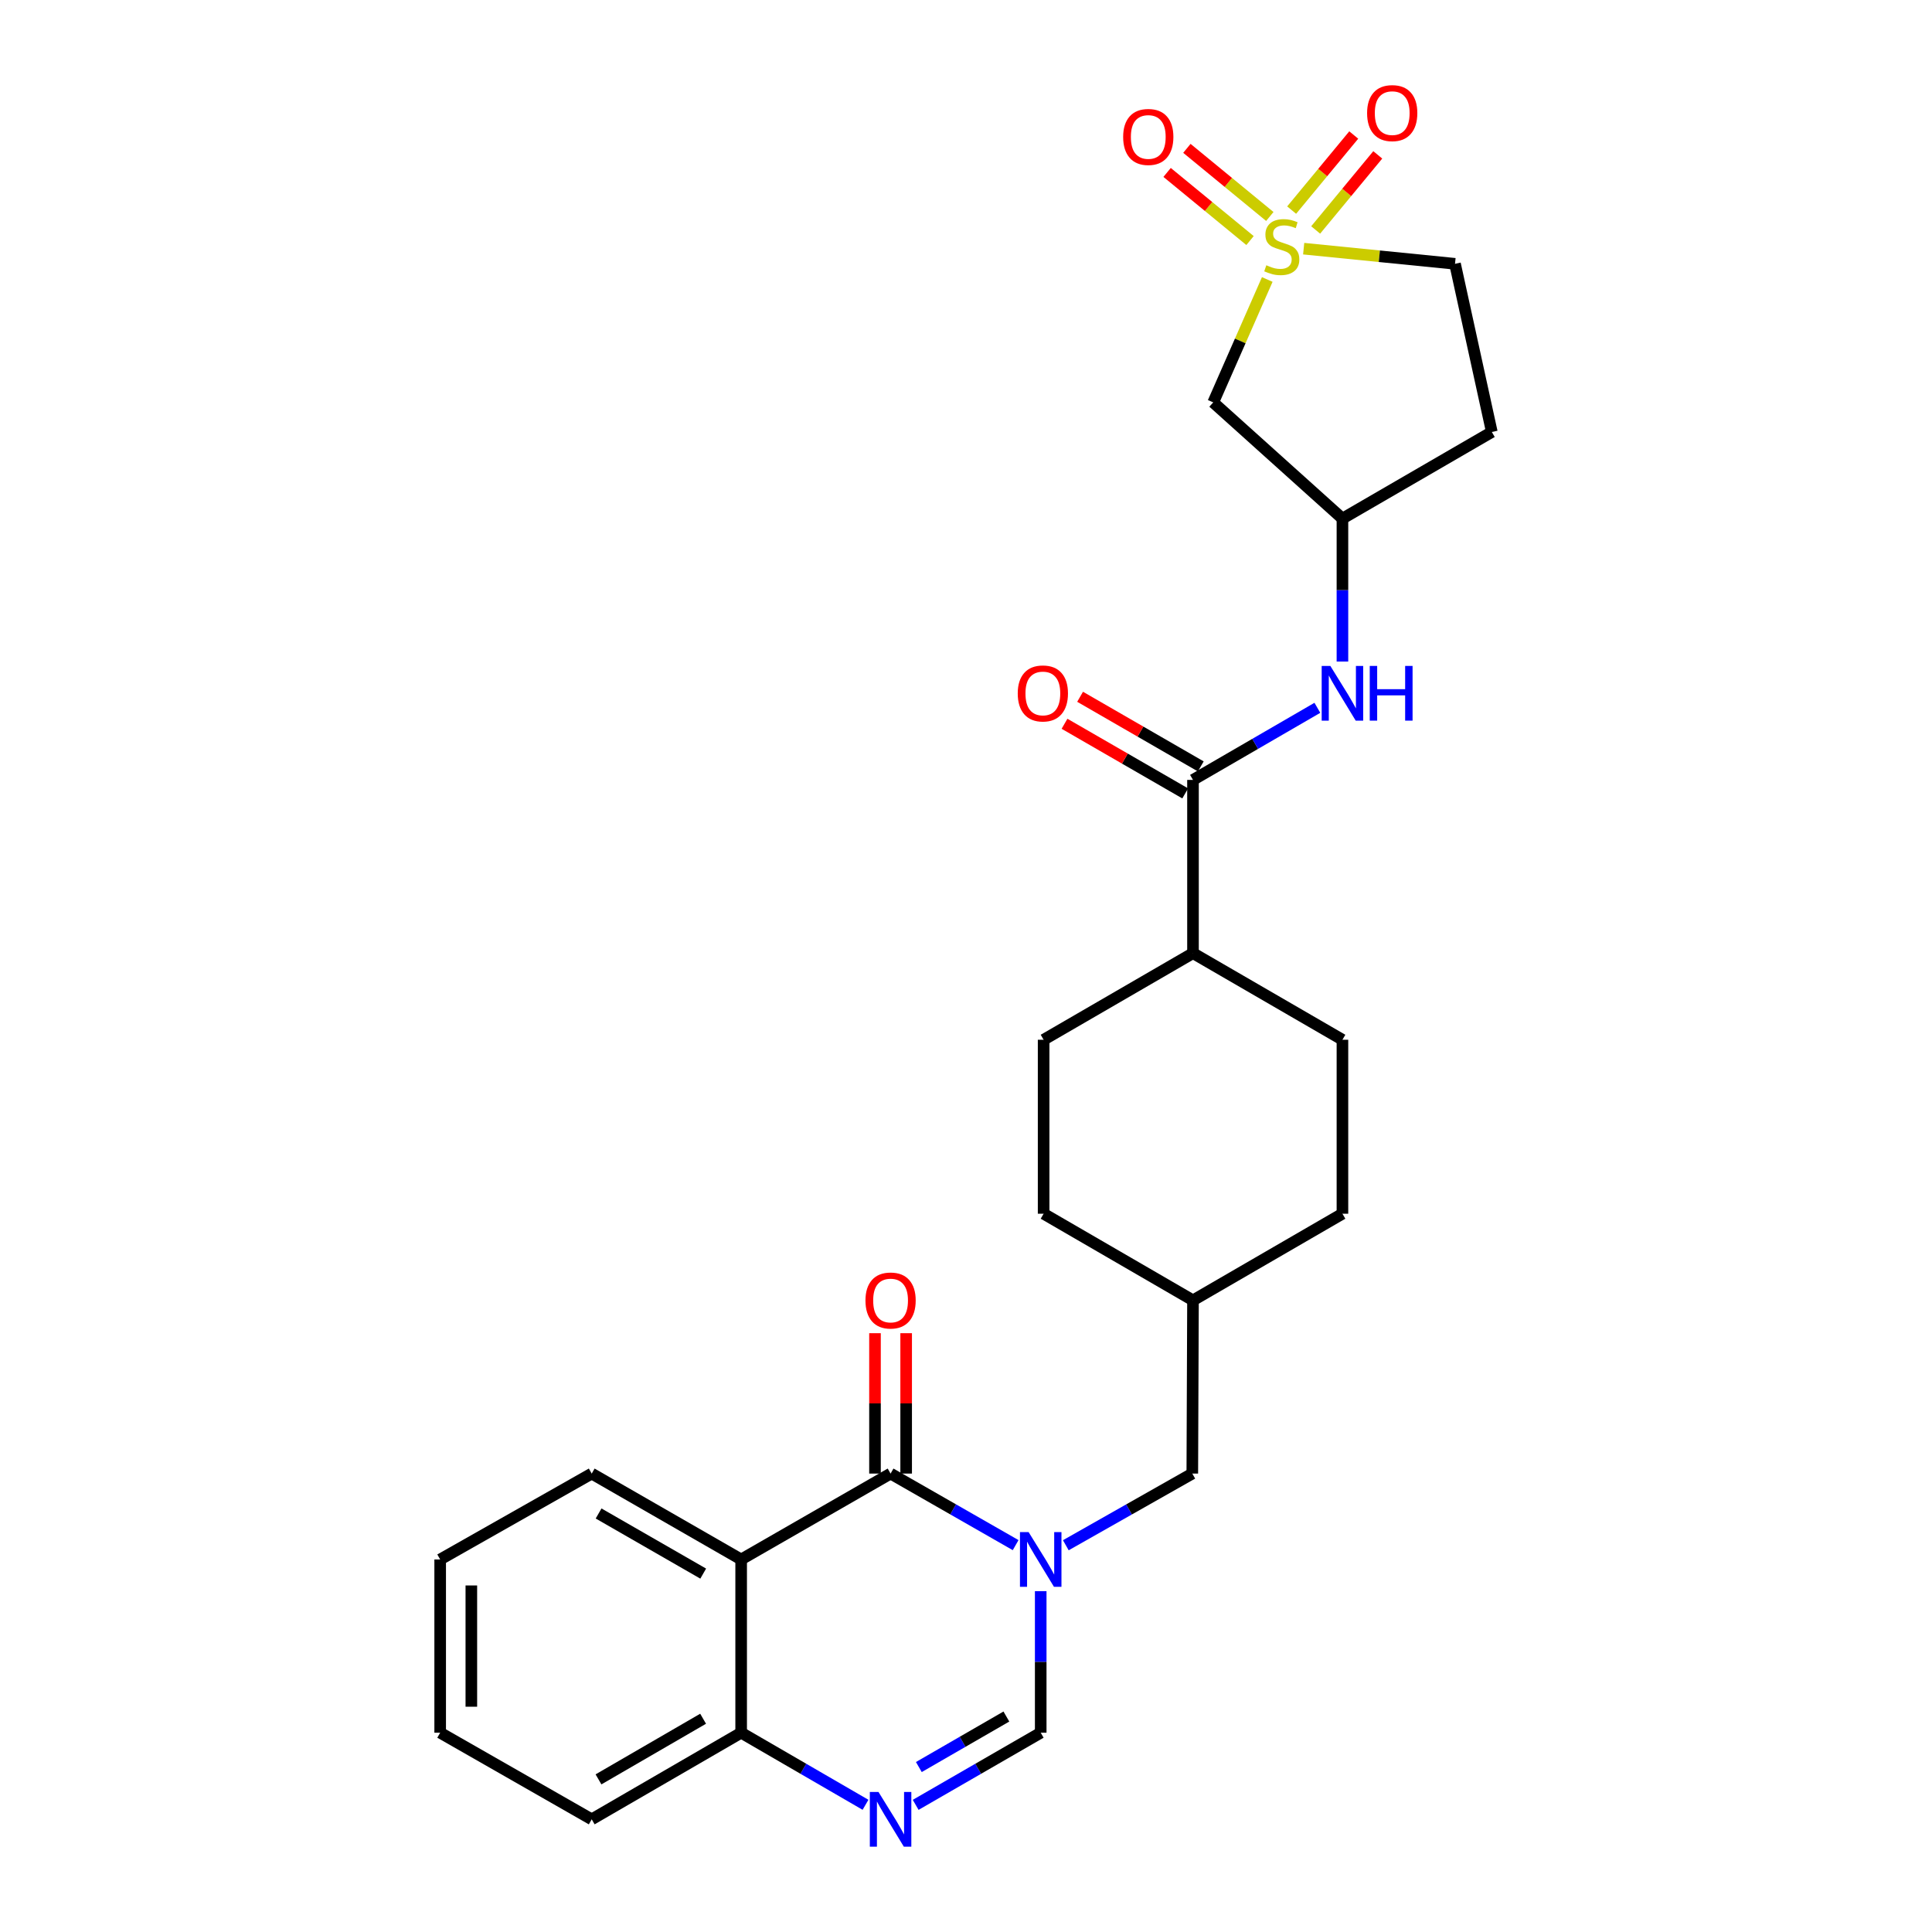 <?xml version='1.0' encoding='iso-8859-1'?>
<svg version='1.1' baseProfile='full'
              xmlns='http://www.w3.org/2000/svg'
                      xmlns:rdkit='http://www.rdkit.org/xml'
                      xmlns:xlink='http://www.w3.org/1999/xlink'
                  xml:space='preserve'
width='1000px' height='1000px' viewBox='0 0 1000 1000'>
<!-- END OF HEADER -->
<rect style='opacity:1.0;fill:#FFFFFF;stroke:none' width='1000' height='1000' x='0' y='0'> </rect>
<path class='bond-1' d='M 525.693,799.756 L 493.327,781.239' style='fill:none;fill-rule:evenodd;stroke:#0000FF;stroke-width:6px;stroke-linecap:butt;stroke-linejoin:miter;stroke-opacity:1' />
<path class='bond-1' d='M 493.327,781.239 L 460.962,762.721' style='fill:none;fill-rule:evenodd;stroke:#000000;stroke-width:6px;stroke-linecap:butt;stroke-linejoin:miter;stroke-opacity:1' />
<path class='bond-4' d='M 538.671,823.583 L 538.671,860.215' style='fill:none;fill-rule:evenodd;stroke:#0000FF;stroke-width:6px;stroke-linecap:butt;stroke-linejoin:miter;stroke-opacity:1' />
<path class='bond-4' d='M 538.671,860.215 L 538.671,896.846' style='fill:none;fill-rule:evenodd;stroke:#000000;stroke-width:6px;stroke-linecap:butt;stroke-linejoin:miter;stroke-opacity:1' />
<path class='bond-9' d='M 551.665,799.818 L 584.399,781.27' style='fill:none;fill-rule:evenodd;stroke:#0000FF;stroke-width:6px;stroke-linecap:butt;stroke-linejoin:miter;stroke-opacity:1' />
<path class='bond-9' d='M 584.399,781.27 L 617.133,762.721' style='fill:none;fill-rule:evenodd;stroke:#000000;stroke-width:6px;stroke-linecap:butt;stroke-linejoin:miter;stroke-opacity:1' />
<path class='bond-0' d='M 655.936,144.661 L 641.947,176.471' style='fill:none;fill-rule:evenodd;stroke:#CCCC00;stroke-width:6px;stroke-linecap:butt;stroke-linejoin:miter;stroke-opacity:1' />
<path class='bond-0' d='M 641.947,176.471 L 627.959,208.28' style='fill:none;fill-rule:evenodd;stroke:#000000;stroke-width:6px;stroke-linecap:butt;stroke-linejoin:miter;stroke-opacity:1' />
<path class='bond-10' d='M 657.253,112.048 L 635.793,94.418' style='fill:none;fill-rule:evenodd;stroke:#CCCC00;stroke-width:6px;stroke-linecap:butt;stroke-linejoin:miter;stroke-opacity:1' />
<path class='bond-10' d='M 635.793,94.418 L 614.333,76.787' style='fill:none;fill-rule:evenodd;stroke:#FF0000;stroke-width:6px;stroke-linecap:butt;stroke-linejoin:miter;stroke-opacity:1' />
<path class='bond-10' d='M 647.012,124.513 L 625.552,106.882' style='fill:none;fill-rule:evenodd;stroke:#CCCC00;stroke-width:6px;stroke-linecap:butt;stroke-linejoin:miter;stroke-opacity:1' />
<path class='bond-10' d='M 625.552,106.882 L 604.092,89.252' style='fill:none;fill-rule:evenodd;stroke:#FF0000;stroke-width:6px;stroke-linecap:butt;stroke-linejoin:miter;stroke-opacity:1' />
<path class='bond-11' d='M 680.986,119.027 L 697.058,99.594' style='fill:none;fill-rule:evenodd;stroke:#CCCC00;stroke-width:6px;stroke-linecap:butt;stroke-linejoin:miter;stroke-opacity:1' />
<path class='bond-11' d='M 697.058,99.594 L 713.13,80.161' style='fill:none;fill-rule:evenodd;stroke:#FF0000;stroke-width:6px;stroke-linecap:butt;stroke-linejoin:miter;stroke-opacity:1' />
<path class='bond-11' d='M 668.555,108.746 L 684.627,89.313' style='fill:none;fill-rule:evenodd;stroke:#CCCC00;stroke-width:6px;stroke-linecap:butt;stroke-linejoin:miter;stroke-opacity:1' />
<path class='bond-11' d='M 684.627,89.313 L 700.698,69.88' style='fill:none;fill-rule:evenodd;stroke:#FF0000;stroke-width:6px;stroke-linecap:butt;stroke-linejoin:miter;stroke-opacity:1' />
<path class='bond-30' d='M 674.781,128.711 L 713.947,132.63' style='fill:none;fill-rule:evenodd;stroke:#CCCC00;stroke-width:6px;stroke-linecap:butt;stroke-linejoin:miter;stroke-opacity:1' />
<path class='bond-30' d='M 713.947,132.63 L 753.113,136.548' style='fill:none;fill-rule:evenodd;stroke:#000000;stroke-width:6px;stroke-linecap:butt;stroke-linejoin:miter;stroke-opacity:1' />
<path class='bond-2' d='M 460.962,762.721 L 383.62,807.182' style='fill:none;fill-rule:evenodd;stroke:#000000;stroke-width:6px;stroke-linecap:butt;stroke-linejoin:miter;stroke-opacity:1' />
<path class='bond-13' d='M 469.027,762.721 L 469.027,726.39' style='fill:none;fill-rule:evenodd;stroke:#000000;stroke-width:6px;stroke-linecap:butt;stroke-linejoin:miter;stroke-opacity:1' />
<path class='bond-13' d='M 469.027,726.39 L 469.027,690.058' style='fill:none;fill-rule:evenodd;stroke:#FF0000;stroke-width:6px;stroke-linecap:butt;stroke-linejoin:miter;stroke-opacity:1' />
<path class='bond-13' d='M 452.896,762.721 L 452.896,726.39' style='fill:none;fill-rule:evenodd;stroke:#000000;stroke-width:6px;stroke-linecap:butt;stroke-linejoin:miter;stroke-opacity:1' />
<path class='bond-13' d='M 452.896,726.39 L 452.896,690.058' style='fill:none;fill-rule:evenodd;stroke:#FF0000;stroke-width:6px;stroke-linecap:butt;stroke-linejoin:miter;stroke-opacity:1' />
<path class='bond-21' d='M 383.62,807.182 L 306.269,762.721' style='fill:none;fill-rule:evenodd;stroke:#000000;stroke-width:6px;stroke-linecap:butt;stroke-linejoin:miter;stroke-opacity:1' />
<path class='bond-21' d='M 363.978,814.498 L 309.833,783.376' style='fill:none;fill-rule:evenodd;stroke:#000000;stroke-width:6px;stroke-linecap:butt;stroke-linejoin:miter;stroke-opacity:1' />
<path class='bond-27' d='M 383.62,807.182 L 383.62,896.846' style='fill:none;fill-rule:evenodd;stroke:#000000;stroke-width:6px;stroke-linecap:butt;stroke-linejoin:miter;stroke-opacity:1' />
<path class='bond-3' d='M 473.945,934.192 L 506.308,915.519' style='fill:none;fill-rule:evenodd;stroke:#0000FF;stroke-width:6px;stroke-linecap:butt;stroke-linejoin:miter;stroke-opacity:1' />
<path class='bond-3' d='M 506.308,915.519 L 538.671,896.846' style='fill:none;fill-rule:evenodd;stroke:#000000;stroke-width:6px;stroke-linecap:butt;stroke-linejoin:miter;stroke-opacity:1' />
<path class='bond-3' d='M 475.592,914.618 L 498.246,901.546' style='fill:none;fill-rule:evenodd;stroke:#0000FF;stroke-width:6px;stroke-linecap:butt;stroke-linejoin:miter;stroke-opacity:1' />
<path class='bond-3' d='M 498.246,901.546 L 520.9,888.475' style='fill:none;fill-rule:evenodd;stroke:#000000;stroke-width:6px;stroke-linecap:butt;stroke-linejoin:miter;stroke-opacity:1' />
<path class='bond-7' d='M 447.987,934.161 L 415.803,915.504' style='fill:none;fill-rule:evenodd;stroke:#0000FF;stroke-width:6px;stroke-linecap:butt;stroke-linejoin:miter;stroke-opacity:1' />
<path class='bond-7' d='M 415.803,915.504 L 383.62,896.846' style='fill:none;fill-rule:evenodd;stroke:#000000;stroke-width:6px;stroke-linecap:butt;stroke-linejoin:miter;stroke-opacity:1' />
<path class='bond-5' d='M 617.491,403.678 L 617.491,493.351' style='fill:none;fill-rule:evenodd;stroke:#000000;stroke-width:6px;stroke-linecap:butt;stroke-linejoin:miter;stroke-opacity:1' />
<path class='bond-8' d='M 617.491,403.678 L 649.679,385.02' style='fill:none;fill-rule:evenodd;stroke:#000000;stroke-width:6px;stroke-linecap:butt;stroke-linejoin:miter;stroke-opacity:1' />
<path class='bond-8' d='M 649.679,385.02 L 681.867,366.362' style='fill:none;fill-rule:evenodd;stroke:#0000FF;stroke-width:6px;stroke-linecap:butt;stroke-linejoin:miter;stroke-opacity:1' />
<path class='bond-16' d='M 621.522,396.691 L 590.289,378.67' style='fill:none;fill-rule:evenodd;stroke:#000000;stroke-width:6px;stroke-linecap:butt;stroke-linejoin:miter;stroke-opacity:1' />
<path class='bond-16' d='M 590.289,378.67 L 559.056,360.65' style='fill:none;fill-rule:evenodd;stroke:#FF0000;stroke-width:6px;stroke-linecap:butt;stroke-linejoin:miter;stroke-opacity:1' />
<path class='bond-16' d='M 613.461,410.664 L 582.227,392.643' style='fill:none;fill-rule:evenodd;stroke:#000000;stroke-width:6px;stroke-linecap:butt;stroke-linejoin:miter;stroke-opacity:1' />
<path class='bond-16' d='M 582.227,392.643 L 550.994,374.622' style='fill:none;fill-rule:evenodd;stroke:#FF0000;stroke-width:6px;stroke-linecap:butt;stroke-linejoin:miter;stroke-opacity:1' />
<path class='bond-6' d='M 627.959,208.28 L 694.842,268.433' style='fill:none;fill-rule:evenodd;stroke:#000000;stroke-width:6px;stroke-linecap:butt;stroke-linejoin:miter;stroke-opacity:1' />
<path class='bond-24' d='M 383.62,896.846 L 306.269,941.683' style='fill:none;fill-rule:evenodd;stroke:#000000;stroke-width:6px;stroke-linecap:butt;stroke-linejoin:miter;stroke-opacity:1' />
<path class='bond-24' d='M 363.927,889.615 L 309.782,921.001' style='fill:none;fill-rule:evenodd;stroke:#000000;stroke-width:6px;stroke-linecap:butt;stroke-linejoin:miter;stroke-opacity:1' />
<path class='bond-12' d='M 694.842,342.421 L 694.842,305.427' style='fill:none;fill-rule:evenodd;stroke:#0000FF;stroke-width:6px;stroke-linecap:butt;stroke-linejoin:miter;stroke-opacity:1' />
<path class='bond-12' d='M 694.842,305.427 L 694.842,268.433' style='fill:none;fill-rule:evenodd;stroke:#000000;stroke-width:6px;stroke-linecap:butt;stroke-linejoin:miter;stroke-opacity:1' />
<path class='bond-20' d='M 617.133,762.721 L 617.491,673.057' style='fill:none;fill-rule:evenodd;stroke:#000000;stroke-width:6px;stroke-linecap:butt;stroke-linejoin:miter;stroke-opacity:1' />
<path class='bond-17' d='M 694.842,268.433 L 772.166,223.596' style='fill:none;fill-rule:evenodd;stroke:#000000;stroke-width:6px;stroke-linecap:butt;stroke-linejoin:miter;stroke-opacity:1' />
<path class='bond-14' d='M 617.491,493.351 L 540.177,538.179' style='fill:none;fill-rule:evenodd;stroke:#000000;stroke-width:6px;stroke-linecap:butt;stroke-linejoin:miter;stroke-opacity:1' />
<path class='bond-28' d='M 617.491,493.351 L 694.842,538.179' style='fill:none;fill-rule:evenodd;stroke:#000000;stroke-width:6px;stroke-linecap:butt;stroke-linejoin:miter;stroke-opacity:1' />
<path class='bond-15' d='M 753.113,136.548 L 772.166,223.596' style='fill:none;fill-rule:evenodd;stroke:#000000;stroke-width:6px;stroke-linecap:butt;stroke-linejoin:miter;stroke-opacity:1' />
<path class='bond-18' d='M 694.842,538.179 L 694.842,628.22' style='fill:none;fill-rule:evenodd;stroke:#000000;stroke-width:6px;stroke-linecap:butt;stroke-linejoin:miter;stroke-opacity:1' />
<path class='bond-19' d='M 540.177,538.179 L 540.177,628.22' style='fill:none;fill-rule:evenodd;stroke:#000000;stroke-width:6px;stroke-linecap:butt;stroke-linejoin:miter;stroke-opacity:1' />
<path class='bond-22' d='M 617.491,673.057 L 694.842,628.22' style='fill:none;fill-rule:evenodd;stroke:#000000;stroke-width:6px;stroke-linecap:butt;stroke-linejoin:miter;stroke-opacity:1' />
<path class='bond-23' d='M 617.491,673.057 L 540.177,628.22' style='fill:none;fill-rule:evenodd;stroke:#000000;stroke-width:6px;stroke-linecap:butt;stroke-linejoin:miter;stroke-opacity:1' />
<path class='bond-25' d='M 306.269,762.721 L 227.834,807.182' style='fill:none;fill-rule:evenodd;stroke:#000000;stroke-width:6px;stroke-linecap:butt;stroke-linejoin:miter;stroke-opacity:1' />
<path class='bond-26' d='M 306.269,941.683 L 227.834,896.846' style='fill:none;fill-rule:evenodd;stroke:#000000;stroke-width:6px;stroke-linecap:butt;stroke-linejoin:miter;stroke-opacity:1' />
<path class='bond-29' d='M 227.834,807.182 L 227.834,896.846' style='fill:none;fill-rule:evenodd;stroke:#000000;stroke-width:6px;stroke-linecap:butt;stroke-linejoin:miter;stroke-opacity:1' />
<path class='bond-29' d='M 243.965,820.631 L 243.965,883.396' style='fill:none;fill-rule:evenodd;stroke:#000000;stroke-width:6px;stroke-linecap:butt;stroke-linejoin:miter;stroke-opacity:1' />
<path  class='atom-0' d='M 532.411 793.022
L 541.691 808.022
Q 542.611 809.502, 544.091 812.182
Q 545.571 814.862, 545.651 815.022
L 545.651 793.022
L 549.411 793.022
L 549.411 821.342
L 545.531 821.342
L 535.571 804.942
Q 534.411 803.022, 533.171 800.822
Q 531.971 798.622, 531.611 797.942
L 531.611 821.342
L 527.931 821.342
L 527.931 793.022
L 532.411 793.022
' fill='#0000FF'/>
<path  class='atom-1' d='M 655.448 137.297
Q 655.768 137.417, 657.088 137.977
Q 658.408 138.537, 659.848 138.897
Q 661.328 139.217, 662.768 139.217
Q 665.448 139.217, 667.008 137.937
Q 668.568 136.617, 668.568 134.337
Q 668.568 132.777, 667.768 131.817
Q 667.008 130.857, 665.808 130.337
Q 664.608 129.817, 662.608 129.217
Q 660.088 128.457, 658.568 127.737
Q 657.088 127.017, 656.008 125.497
Q 654.968 123.977, 654.968 121.417
Q 654.968 117.857, 657.368 115.657
Q 659.808 113.457, 664.608 113.457
Q 667.888 113.457, 671.608 115.017
L 670.688 118.097
Q 667.288 116.697, 664.728 116.697
Q 661.968 116.697, 660.448 117.857
Q 658.928 118.977, 658.968 120.937
Q 658.968 122.457, 659.728 123.377
Q 660.528 124.297, 661.648 124.817
Q 662.808 125.337, 664.728 125.937
Q 667.288 126.737, 668.808 127.537
Q 670.328 128.337, 671.408 129.977
Q 672.528 131.577, 672.528 134.337
Q 672.528 138.257, 669.888 140.377
Q 667.288 142.457, 662.928 142.457
Q 660.408 142.457, 658.488 141.897
Q 656.608 141.377, 654.368 140.457
L 655.448 137.297
' fill='#CCCC00'/>
<path  class='atom-4' d='M 454.702 927.523
L 463.982 942.523
Q 464.902 944.003, 466.382 946.683
Q 467.862 949.363, 467.942 949.523
L 467.942 927.523
L 471.702 927.523
L 471.702 955.843
L 467.822 955.843
L 457.862 939.443
Q 456.702 937.523, 455.462 935.323
Q 454.262 933.123, 453.902 932.443
L 453.902 955.843
L 450.222 955.843
L 450.222 927.523
L 454.702 927.523
' fill='#0000FF'/>
<path  class='atom-9' d='M 688.582 344.681
L 697.862 359.681
Q 698.782 361.161, 700.262 363.841
Q 701.742 366.521, 701.822 366.681
L 701.822 344.681
L 705.582 344.681
L 705.582 373.001
L 701.702 373.001
L 691.742 356.601
Q 690.582 354.681, 689.342 352.481
Q 688.142 350.281, 687.782 349.601
L 687.782 373.001
L 684.102 373.001
L 684.102 344.681
L 688.582 344.681
' fill='#0000FF'/>
<path  class='atom-9' d='M 708.982 344.681
L 712.822 344.681
L 712.822 356.721
L 727.302 356.721
L 727.302 344.681
L 731.142 344.681
L 731.142 373.001
L 727.302 373.001
L 727.302 359.921
L 712.822 359.921
L 712.822 373.001
L 708.982 373.001
L 708.982 344.681
' fill='#0000FF'/>
<path  class='atom-11' d='M 581.343 70.883
Q 581.343 64.083, 584.703 60.283
Q 588.063 56.483, 594.343 56.483
Q 600.623 56.483, 603.983 60.283
Q 607.343 64.083, 607.343 70.883
Q 607.343 77.763, 603.943 81.683
Q 600.543 85.563, 594.343 85.563
Q 588.103 85.563, 584.703 81.683
Q 581.343 77.803, 581.343 70.883
M 594.343 82.363
Q 598.663 82.363, 600.983 79.483
Q 603.343 76.563, 603.343 70.883
Q 603.343 65.323, 600.983 62.523
Q 598.663 59.683, 594.343 59.683
Q 590.023 59.683, 587.663 62.483
Q 585.343 65.283, 585.343 70.883
Q 585.343 76.603, 587.663 79.483
Q 590.023 82.363, 594.343 82.363
' fill='#FF0000'/>
<path  class='atom-12' d='M 707.608 58.542
Q 707.608 51.742, 710.968 47.943
Q 714.328 44.142, 720.608 44.142
Q 726.888 44.142, 730.248 47.943
Q 733.608 51.742, 733.608 58.542
Q 733.608 65.422, 730.208 69.343
Q 726.808 73.222, 720.608 73.222
Q 714.368 73.222, 710.968 69.343
Q 707.608 65.463, 707.608 58.542
M 720.608 70.022
Q 724.928 70.022, 727.248 67.142
Q 729.608 64.222, 729.608 58.542
Q 729.608 52.983, 727.248 50.182
Q 724.928 47.343, 720.608 47.343
Q 716.288 47.343, 713.928 50.142
Q 711.608 52.943, 711.608 58.542
Q 711.608 64.263, 713.928 67.142
Q 716.288 70.022, 720.608 70.022
' fill='#FF0000'/>
<path  class='atom-14' d='M 447.962 673.137
Q 447.962 666.337, 451.322 662.537
Q 454.682 658.737, 460.962 658.737
Q 467.242 658.737, 470.602 662.537
Q 473.962 666.337, 473.962 673.137
Q 473.962 680.017, 470.562 683.937
Q 467.162 687.817, 460.962 687.817
Q 454.722 687.817, 451.322 683.937
Q 447.962 680.057, 447.962 673.137
M 460.962 684.617
Q 465.282 684.617, 467.602 681.737
Q 469.962 678.817, 469.962 673.137
Q 469.962 667.577, 467.602 664.777
Q 465.282 661.937, 460.962 661.937
Q 456.642 661.937, 454.282 664.737
Q 451.962 667.537, 451.962 673.137
Q 451.962 678.857, 454.282 681.737
Q 456.642 684.617, 460.962 684.617
' fill='#FF0000'/>
<path  class='atom-17' d='M 526.782 358.921
Q 526.782 352.121, 530.142 348.321
Q 533.502 344.521, 539.782 344.521
Q 546.062 344.521, 549.422 348.321
Q 552.782 352.121, 552.782 358.921
Q 552.782 365.801, 549.382 369.721
Q 545.982 373.601, 539.782 373.601
Q 533.542 373.601, 530.142 369.721
Q 526.782 365.841, 526.782 358.921
M 539.782 370.401
Q 544.102 370.401, 546.422 367.521
Q 548.782 364.601, 548.782 358.921
Q 548.782 353.361, 546.422 350.561
Q 544.102 347.721, 539.782 347.721
Q 535.462 347.721, 533.102 350.521
Q 530.782 353.321, 530.782 358.921
Q 530.782 364.641, 533.102 367.521
Q 535.462 370.401, 539.782 370.401
' fill='#FF0000'/>
</svg>
